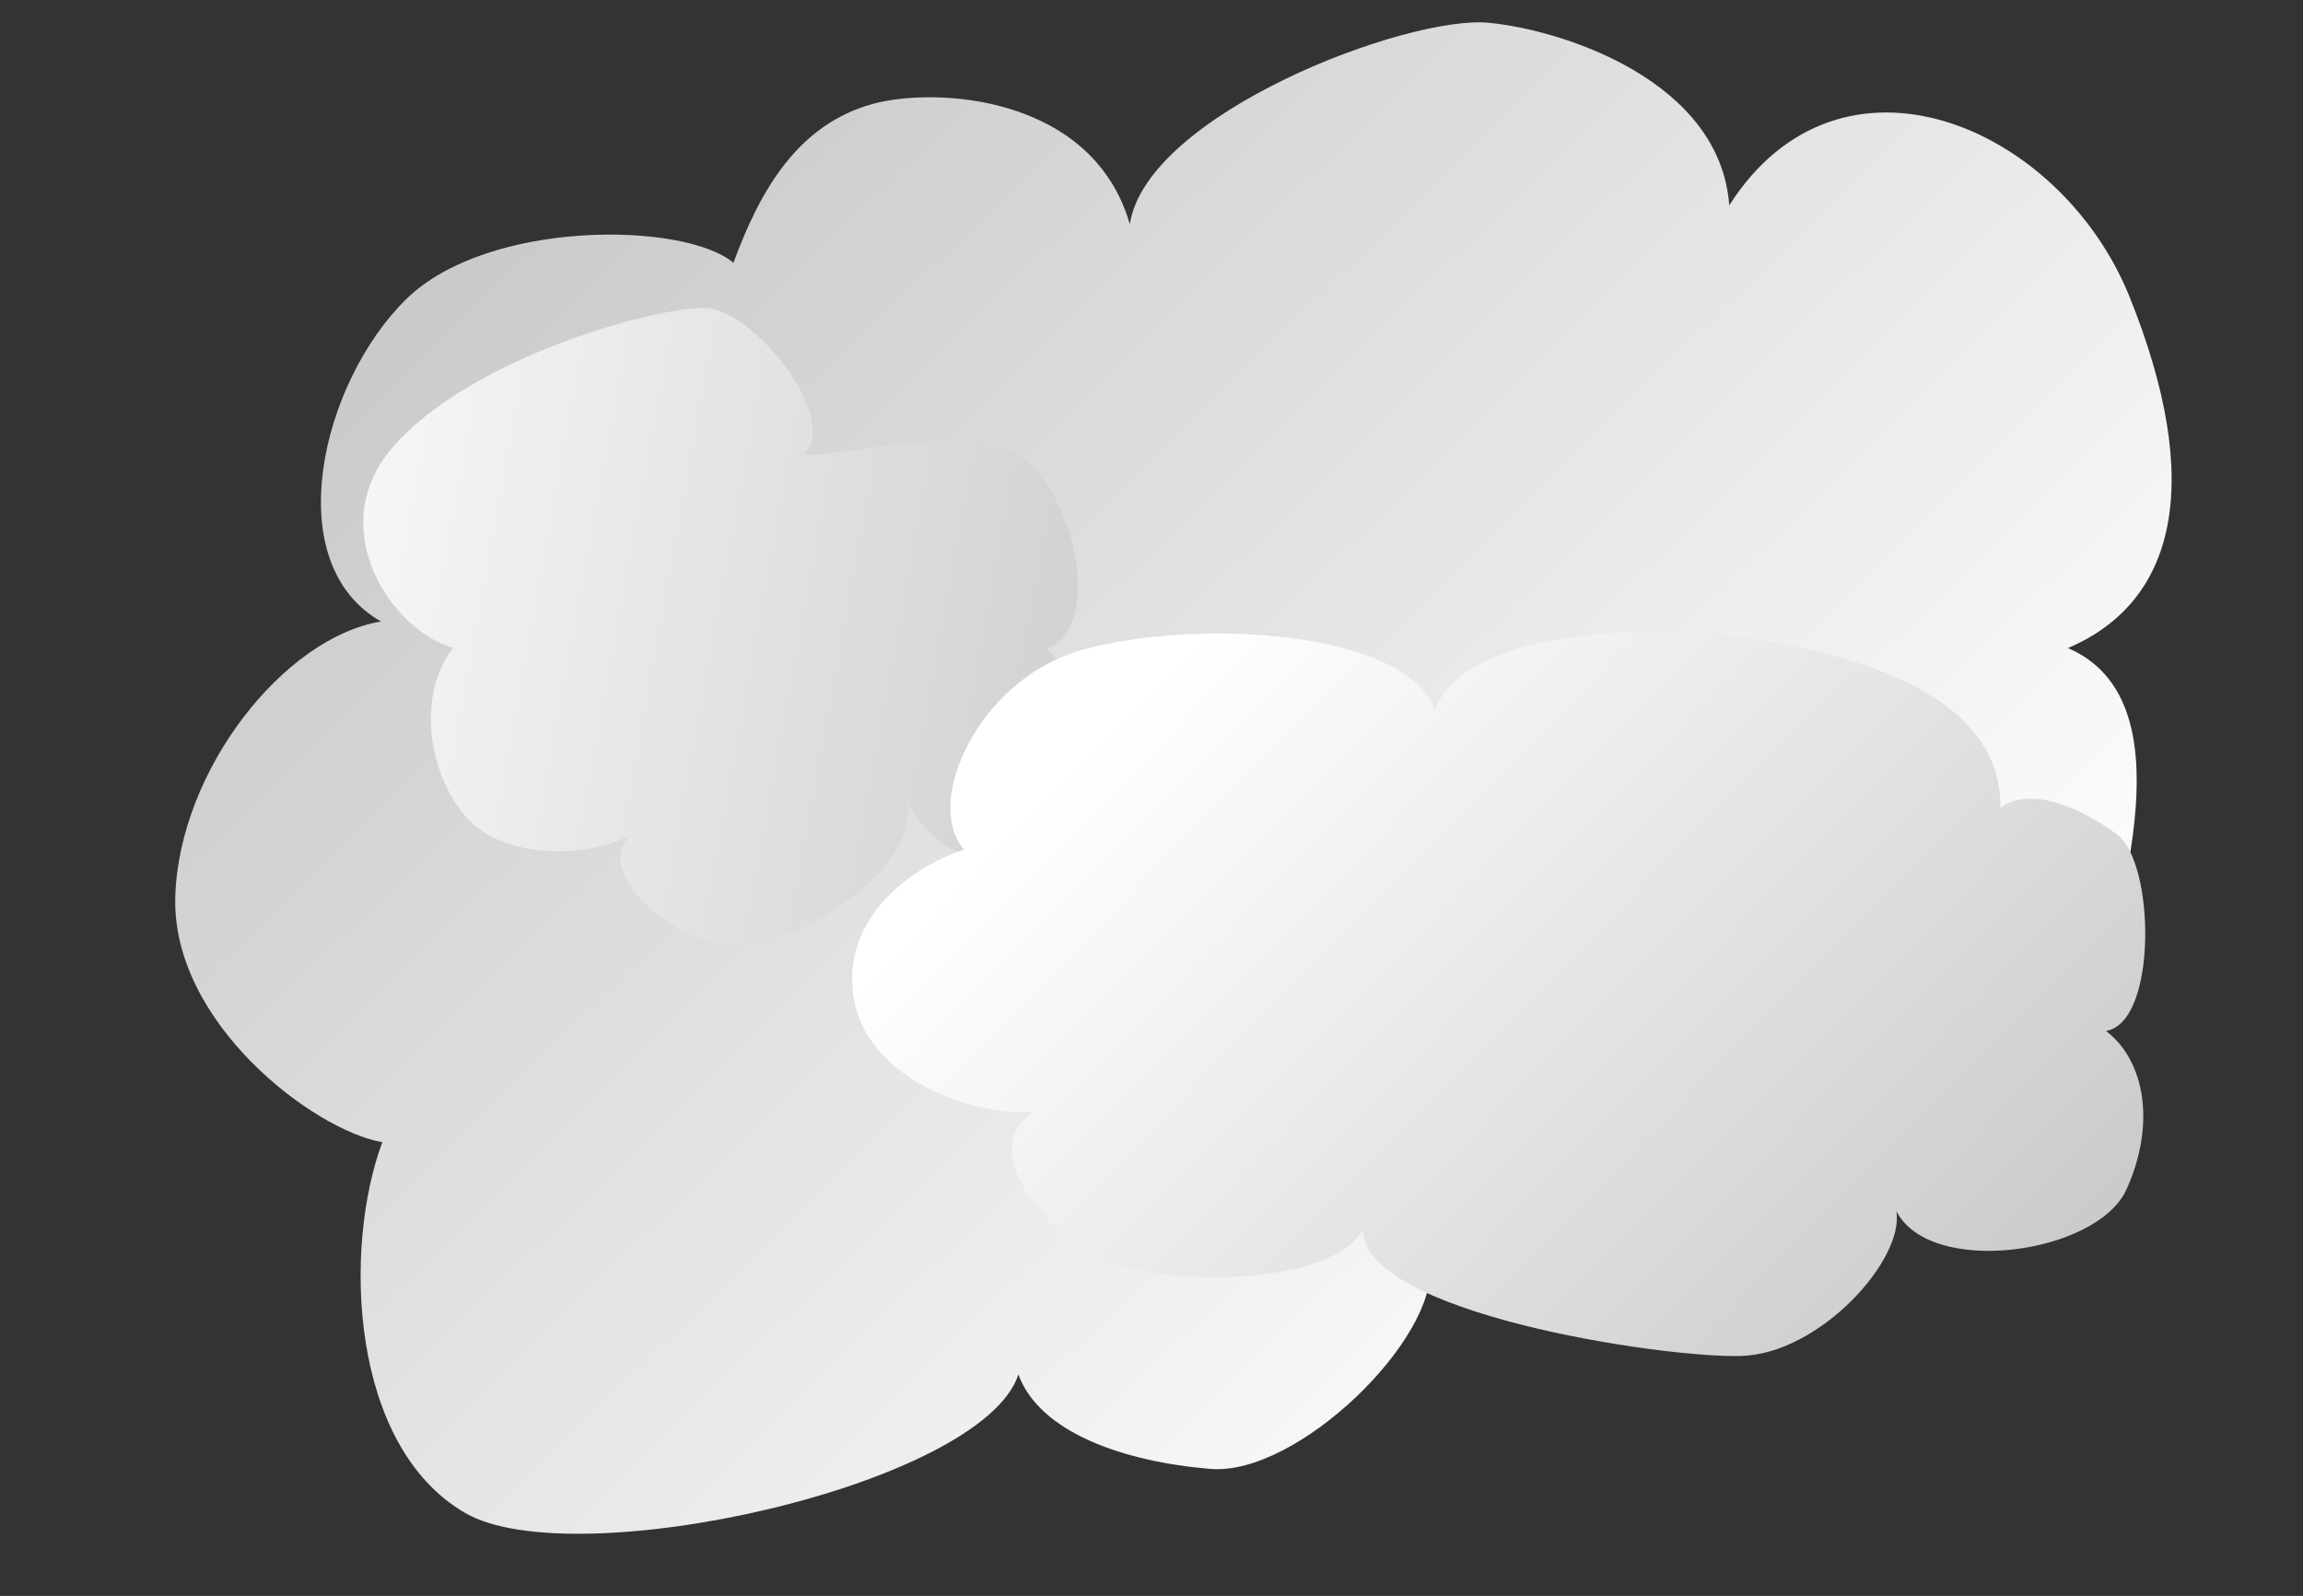 <svg xmlns="http://www.w3.org/2000/svg" xmlns:xlink="http://www.w3.org/1999/xlink" viewBox="0 0 311.81 216.14" version="1.0"><rect x="0" y="0" width="311.81" height="216.14" fill="#333333" stroke="none"/><defs><linearGradient id="d" y2="139.2" xlink:href="#a" gradientUnits="userSpaceOnUse" y1="287.4" gradientTransform="matrix(.946 0 0 .788 85.073 87.025)" x2="1364.9" x1="1548.2"/><linearGradient id="c" y2="139.2" xlink:href="#a" gradientUnits="userSpaceOnUse" y1="287.4" gradientTransform="matrix(.785 -.528 .44 .654 84.455 817)" x2="1364.9" x1="1548.2"/><linearGradient id="a"><stop offset="0" stop-color="#fff"/><stop offset="0" stop-color="#bcbcbc"/><stop offset="1" stop-color="#fff"/></linearGradient><linearGradient id="b" y2="339.66" xlink:href="#a" gradientUnits="userSpaceOnUse" y1="124" gradientTransform="scale(1.085 .922)" x2="1346.9" x1="1095.9"/></defs><g fill-rule="evenodd"><path d="M1303.5 141.12c4.1-11.35 9.9-21.35 21.2-24.52 9.5-2.68 33.6-1.43 39.3 18.55 2.6-17.05 42.4-32.32 54.8-31.1 11.5 1.14 35.3 9.01 36.7 28.19 17-26.91 50.4-12.29 61 13.87 11.7 29.23 7.1 47.43-9.3 54.5 18.7 8.16 7.1 40.43 5.2 52.74-2.2 15.32-23.5 31.12-58.2 22.72 6.4 7.82-1.4 21.16-12.1 27.6-6.3 3.81-21.4-1.44-32.3-7.77 1.2 11.37-20.2 32.58-33.5 31.47-13.3-1.12-26.1-5.66-29.3-14.58-5.6 17.16-67.8 31.1-84.4 21.41-17.7-10.3-18.7-40.99-12.7-57.28-10.5-1.86-32.2-18.47-31.6-37.96.6-19.5 16.6-40 31.4-42.45-15.7-9.06-9.1-36.89 3.8-49.73 12.5-12.45 42.6-12.01 50-5.66z" fill="url(#b)" transform="matrix(.887 0 0 .877 -1056.9 -88.168)"/><path d="M1287.8 229.5c-6.5 3.41-18.2 3.81-24.3-1.97-6-5.82-8.9-18.85-2.8-26.97-9.2-2.49-19.9-18.35-9.3-30.84 11.7-13.94 40.6-21.97 48-21.61 7.2.34 20.6 17.14 14.8 22.61 7.4.42 28.9-6.62 36.1 3.07 7.4 10.02 7.6 24.65 1.1 26.89 5.2 5.43 11.9 19.59 2.1 26.62-9.8 7.02-16.4 8.25-23.4-2.56.9 11.06-17.2 21.98-26.7 21.73-9.1-.24-21.6-11.45-15.6-16.97z" fill="url(#c)" transform="matrix(.887 0 0 .877 -1056.9 -88.168)"/><path d="M1349.3 272.27c-10.1.63-25.8-5.58-27.5-18-1.6-11.03 7.3-19.21 16.9-22.54-6.3-7.21 2.2-26.32 17.9-30.8 17.6-5.01 49.7-3.06 54 9.29 4-12.13 32.7-14.73 55.7-9.71 21.6 4.73 30.7 13.52 30.6 24.75 4.4-3.29 11.9-.29 17.8 4.15 5.8 4.29 6.2 29.04-1.7 30.33 5.9 4.5 7.7 14.35 3.1 24.54-4.5 9.91-29.9 13.54-35.1 3.27 1.3 7.41-11.6 22.03-23.7 22.38-12 .35-57.9-6.65-57.7-19.53-5.4 9.67-34.9 8.76-42.6 3.27-7.4-5.31-15.8-15.94-7.7-21.4z" fill="url(#d)" transform="matrix(.887 0 0 .877 -1056.9 -88.168)"/></g></svg>